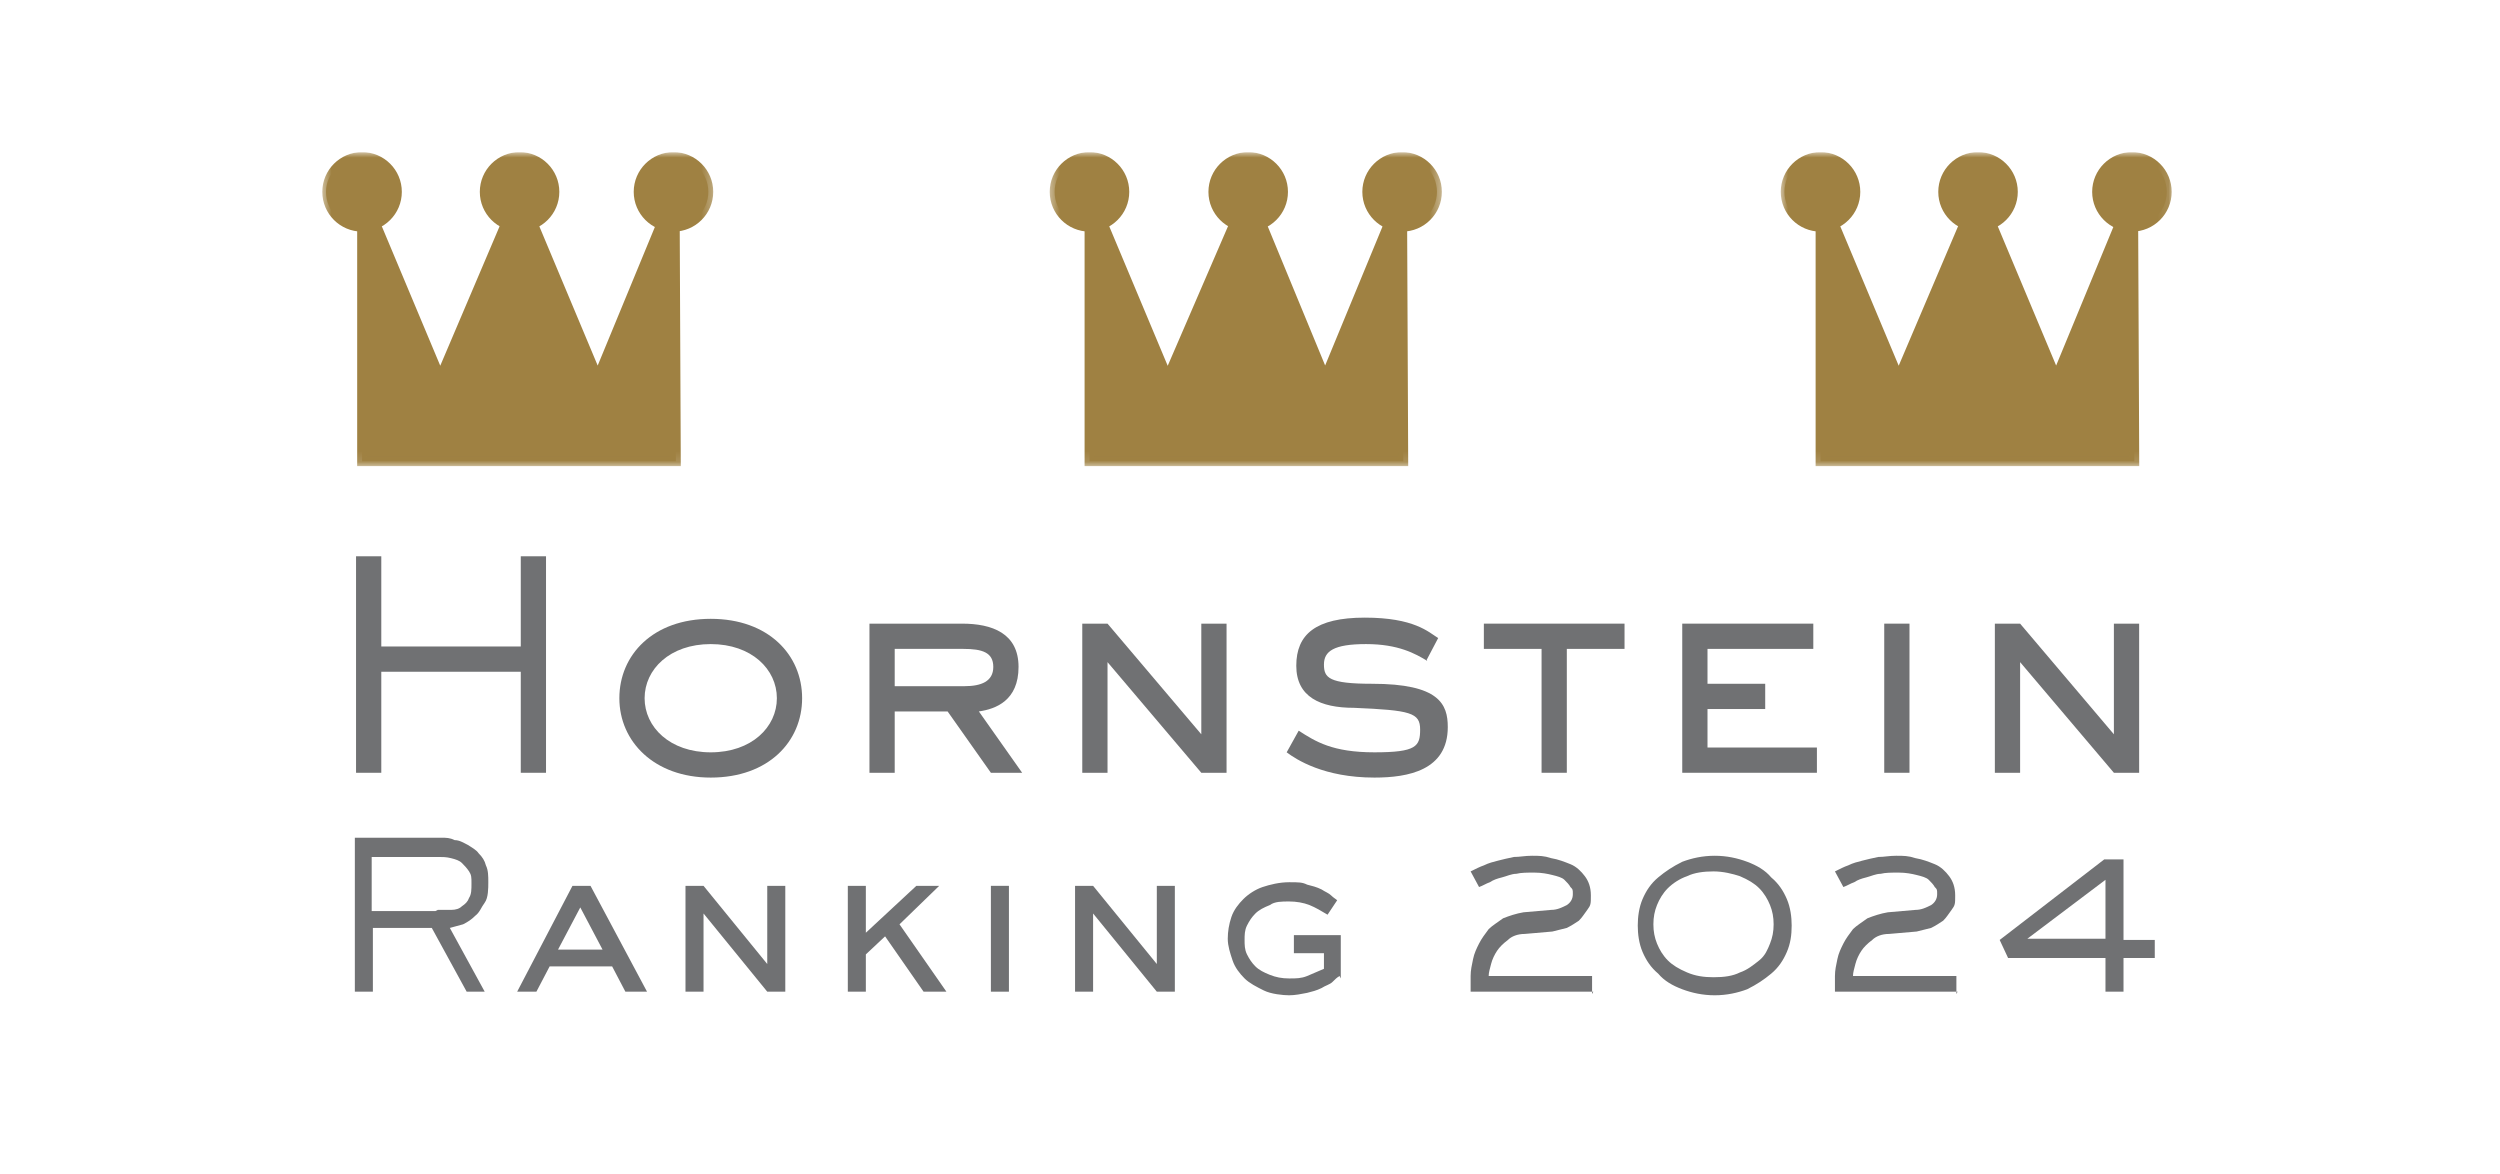 <svg xmlns="http://www.w3.org/2000/svg" fill="none" viewBox="0 0 230 108" height="108" width="230">
<g clip-path="url(#clip0_11319_11110)">
<path fill="#707173" d="M50.234 71.096H47.911V61.801H35.079V71.096H32.756V51.178H35.079V59.477H47.911V51.178H50.234V71.096Z"></path>
<path fill="#707173" d="M65.388 71.538C60.189 71.538 56.981 68.219 56.981 64.235C56.981 60.252 60.079 56.932 65.388 56.932C70.698 56.932 73.795 60.252 73.795 64.235C73.795 68.219 70.698 71.538 65.388 71.538ZM71.472 64.235C71.472 61.58 69.149 59.256 65.388 59.256C61.627 59.256 59.304 61.58 59.304 64.235C59.304 66.891 61.627 69.215 65.388 69.215C69.149 69.215 71.472 66.891 71.472 64.235Z"></path>
<path fill="#707173" d="M94.038 71.095H91.162L87.18 65.452H82.313V71.095H79.99V57.375H88.507C91.273 57.375 93.706 58.26 93.706 61.358C93.706 64.456 91.605 65.231 90.056 65.452L94.038 71.095ZM88.728 63.129C90.277 63.129 91.383 62.686 91.383 61.358C91.383 60.03 90.388 59.698 88.618 59.698H82.313V63.129H88.728Z"></path>
<path fill="#707173" d="M112.843 71.095H110.52L101.892 60.916V71.095H99.569V57.375H101.892L110.52 67.555V57.375H112.843V71.095Z"></path>
<path fill="#707173" d="M131.316 60.805C130.21 60.141 128.661 59.256 125.674 59.256C122.688 59.256 121.803 59.92 121.803 61.137C121.803 62.354 122.245 62.907 126.227 62.907C132.422 62.907 133.196 64.788 133.196 66.891C133.196 70.874 129.546 71.538 126.449 71.538C121.803 71.538 119.258 69.878 118.374 69.214L119.48 67.223C121.028 68.219 122.577 69.214 126.449 69.214C130.32 69.214 130.652 68.661 130.652 67.112C130.652 65.563 129.767 65.342 124.568 65.12C121.471 65.12 119.258 64.124 119.258 61.248C119.258 58.371 121.028 56.822 125.564 56.822C130.099 56.822 131.426 58.149 132.311 58.703L131.205 60.805H131.316Z"></path>
<path fill="#707173" d="M144.147 71.095H141.824V59.698H136.515V57.375H149.457V59.698H144.147V71.095Z"></path>
<path fill="#707173" d="M167.156 71.095H154.767V57.375H166.824V59.698H157.09V62.907H162.399V65.231H157.09V68.772H167.156V71.095Z"></path>
<path fill="#707173" d="M175.673 71.095H173.35V57.375H175.673V71.095Z"></path>
<path fill="#707173" d="M196.801 71.095H194.478L185.85 60.916V71.095H183.527V57.375H185.85L194.478 67.555V57.375H196.801V71.095Z"></path>
<path fill="#9F8142" d="M33.31 17.651V42.437H62.181L62.07 17.651L54.99 34.802L47.8 17.651L40.5 34.802L33.31 17.651Z"></path>
<mask height="29" width="37" y="14" x="29" maskUnits="userSpaceOnUse" style="mask-type:luminance" id="mask0_11319_11110">
<path fill="white" d="M65.721 14H29.549V42.88H65.721V14Z"></path>
</mask>
<g mask="url(#mask0_11319_11110)">
<path stroke-width="0.9" stroke="#9F8142" d="M33.31 17.651V42.437H62.181L62.07 17.651L54.99 34.802L47.8 17.651L40.5 34.802L33.31 17.651Z"></path>
</g>
<mask height="29" width="40" y="14" x="28" maskUnits="userSpaceOnUse" style="mask-type:luminance" id="mask1_11319_11110">
<path fill="white" d="M67.822 14H28V42.88H67.822V14Z"></path>
</mask>
<g mask="url(#mask1_11319_11110)">
<path fill="#9F8142" d="M36.407 17.651C36.407 19.422 34.969 20.86 33.199 20.86C31.429 20.86 29.991 19.422 29.991 17.651C29.991 15.881 31.54 14.553 33.31 14.553C35.08 14.553 36.518 15.992 36.518 17.762"></path>
</g>
<mask height="29" width="37" y="14" x="29" maskUnits="userSpaceOnUse" style="mask-type:luminance" id="mask2_11319_11110">
<path fill="white" d="M65.721 14H29.549V42.88H65.721V14Z"></path>
</mask>
<g mask="url(#mask2_11319_11110)">
<path stroke-width="0.9" stroke="#9F8142" d="M33.31 20.86C35.082 20.86 36.518 19.424 36.518 17.651C36.518 15.879 35.082 14.443 33.31 14.443C31.538 14.443 30.102 15.879 30.102 17.651C30.102 19.424 31.538 20.86 33.31 20.86Z"></path>
</g>
<mask height="29" width="40" y="14" x="28" maskUnits="userSpaceOnUse" style="mask-type:luminance" id="mask3_11319_11110">
<path fill="white" d="M67.822 14H28V42.88H67.822V14Z"></path>
</mask>
<g mask="url(#mask3_11319_11110)">
<path fill="#9F8142" d="M51.008 17.651C51.008 19.422 49.57 20.86 47.8 20.86C46.03 20.86 44.592 19.422 44.592 17.651C44.592 15.881 46.03 14.443 47.8 14.443C49.57 14.443 51.008 15.881 51.008 17.651Z"></path>
</g>
<mask height="29" width="37" y="14" x="29" maskUnits="userSpaceOnUse" style="mask-type:luminance" id="mask4_11319_11110">
<path fill="white" d="M65.721 14H29.549V42.88H65.721V14Z"></path>
</mask>
<g mask="url(#mask4_11319_11110)">
<path stroke-width="0.9" stroke="#9F8142" d="M47.801 20.86C49.572 20.86 51.008 19.424 51.008 17.651C51.008 15.879 49.572 14.443 47.801 14.443C46.029 14.443 44.593 15.879 44.593 17.651C44.593 19.424 46.029 20.86 47.801 20.86Z"></path>
</g>
<mask height="29" width="40" y="14" x="28" maskUnits="userSpaceOnUse" style="mask-type:luminance" id="mask5_11319_11110">
<path fill="white" d="M67.822 14H28V42.88H67.822V14Z"></path>
</mask>
<g mask="url(#mask5_11319_11110)">
<path fill="#9F8142" d="M65.167 17.651C65.167 19.422 63.729 20.86 61.959 20.86C60.19 20.86 58.752 19.422 58.752 17.651C58.752 15.881 60.19 14.443 61.959 14.443C63.729 14.443 65.167 15.881 65.167 17.651Z"></path>
</g>
<mask height="29" width="37" y="14" x="29" maskUnits="userSpaceOnUse" style="mask-type:luminance" id="mask6_11319_11110">
<path fill="white" d="M65.721 14H29.549V42.88H65.721V14Z"></path>
</mask>
<g mask="url(#mask6_11319_11110)">
<path stroke-width="0.9" stroke="#9F8142" d="M65.167 17.651C65.167 19.422 63.729 20.86 61.959 20.86C60.19 20.86 58.752 19.422 58.752 17.651C58.752 15.881 60.19 14.443 61.959 14.443C63.729 14.443 65.167 15.881 65.167 17.651Z"></path>
</g>
<path fill="#9F8142" d="M100.233 17.651V42.437H129.104L128.993 17.651L121.914 34.802L114.834 17.651L107.423 34.802L100.233 17.651Z"></path>
<mask height="29" width="37" y="14" x="96" maskUnits="userSpaceOnUse" style="mask-type:luminance" id="mask7_11319_11110">
<path fill="white" d="M132.643 14H96.472V42.88H132.643V14Z"></path>
</mask>
<g mask="url(#mask7_11319_11110)">
<path stroke-width="0.9" stroke="#9F8142" d="M100.232 17.651V42.437H129.103L128.993 17.651L121.913 34.802L114.834 17.651L107.423 34.802L100.232 17.651Z"></path>
</g>
<mask height="29" width="40" y="14" x="94" maskUnits="userSpaceOnUse" style="mask-type:luminance" id="mask8_11319_11110">
<path fill="white" d="M133.971 14H94.923V42.88H133.971V14Z"></path>
</mask>
<g mask="url(#mask8_11319_11110)">
<path fill="#9F8142" d="M103.44 17.651C103.44 19.422 102.002 20.86 100.232 20.86C98.462 20.86 97.024 19.422 97.024 17.651C97.024 15.881 98.462 14.443 100.232 14.443C102.002 14.443 103.44 15.881 103.44 17.651Z"></path>
</g>
<mask height="29" width="37" y="14" x="96" maskUnits="userSpaceOnUse" style="mask-type:luminance" id="mask9_11319_11110">
<path fill="white" d="M132.643 14H96.472V42.88H132.643V14Z"></path>
</mask>
<g mask="url(#mask9_11319_11110)">
<path stroke-width="0.9" stroke="#9F8142" d="M100.233 20.86C102.004 20.86 103.441 19.424 103.441 17.651C103.441 15.879 102.004 14.443 100.233 14.443C98.461 14.443 97.025 15.879 97.025 17.651C97.025 19.424 98.461 20.86 100.233 20.86Z"></path>
</g>
<mask height="29" width="40" y="14" x="94" maskUnits="userSpaceOnUse" style="mask-type:luminance" id="mask10_11319_11110">
<path fill="white" d="M133.971 14H94.923V42.88H133.971V14Z"></path>
</mask>
<g mask="url(#mask10_11319_11110)">
<path fill="#9F8142" d="M117.931 17.651C117.931 19.422 116.493 20.86 114.723 20.86C112.953 20.86 111.515 19.422 111.515 17.651C111.515 15.881 112.953 14.443 114.723 14.443C116.493 14.443 117.931 15.881 117.931 17.651Z"></path>
</g>
<mask height="29" width="37" y="14" x="96" maskUnits="userSpaceOnUse" style="mask-type:luminance" id="mask11_11319_11110">
<path fill="white" d="M132.643 14H96.472V42.88H132.643V14Z"></path>
</mask>
<g mask="url(#mask11_11319_11110)">
<path stroke-width="0.9" stroke="#9F8142" d="M114.834 20.86C116.606 20.86 118.042 19.424 118.042 17.651C118.042 15.879 116.606 14.443 114.834 14.443C113.062 14.443 111.626 15.879 111.626 17.651C111.626 19.424 113.062 20.86 114.834 20.86Z"></path>
</g>
<mask height="29" width="40" y="14" x="94" maskUnits="userSpaceOnUse" style="mask-type:luminance" id="mask12_11319_11110">
<path fill="white" d="M133.971 14H94.923V42.88H133.971V14Z"></path>
</mask>
<g mask="url(#mask12_11319_11110)">
<path fill="#9F8142" d="M132.2 17.651C132.2 19.422 130.762 20.86 128.993 20.86C127.223 20.86 125.785 19.422 125.785 17.651C125.785 15.881 127.223 14.443 128.993 14.443C130.762 14.443 132.2 15.881 132.2 17.651Z"></path>
</g>
<mask height="29" width="37" y="14" x="96" maskUnits="userSpaceOnUse" style="mask-type:luminance" id="mask13_11319_11110">
<path fill="white" d="M132.643 14H96.472V42.88H132.643V14Z"></path>
</mask>
<g mask="url(#mask13_11319_11110)">
<path stroke-width="0.9" stroke="#9F8142" d="M132.201 17.651C132.201 19.422 130.763 20.86 128.993 20.86C127.223 20.86 125.785 19.422 125.785 17.651C125.785 15.881 127.223 14.443 128.993 14.443C130.763 14.443 132.201 15.881 132.201 17.651Z"></path>
</g>
<path fill="#9F8142" d="M167.488 17.651V42.437H196.359L196.248 17.651L189.169 34.802L181.979 17.651L174.678 34.802L167.488 17.651Z"></path>
<mask height="29" width="37" y="14" x="163" maskUnits="userSpaceOnUse" style="mask-type:luminance" id="mask14_11319_11110">
<path fill="white" d="M199.898 14H163.727V42.88H199.898V14Z"></path>
</mask>
<g mask="url(#mask14_11319_11110)">
<path stroke-width="0.9" stroke="#9F8142" d="M167.487 17.651V42.437H196.358L196.248 17.651L189.168 34.802L181.978 17.651L174.677 34.802L167.487 17.651Z"></path>
</g>
<mask height="29" width="42" y="14" x="160" maskUnits="userSpaceOnUse" style="mask-type:luminance" id="mask15_11319_11110">
<path fill="white" d="M202 14H160.961V42.88H202V14Z"></path>
</mask>
<g mask="url(#mask15_11319_11110)">
<path fill="#9F8142" d="M170.585 17.651C170.585 19.422 169.147 20.86 167.377 20.86C165.607 20.86 164.169 19.422 164.169 17.651C164.169 15.881 165.607 14.443 167.377 14.443C169.147 14.443 170.585 15.881 170.585 17.651Z"></path>
</g>
<mask height="29" width="37" y="14" x="163" maskUnits="userSpaceOnUse" style="mask-type:luminance" id="mask16_11319_11110">
<path fill="white" d="M199.898 14H163.727V42.88H199.898V14Z"></path>
</mask>
<g mask="url(#mask16_11319_11110)">
<path stroke-width="0.9" stroke="#9F8142" d="M167.488 20.86C169.259 20.86 170.696 19.424 170.696 17.651C170.696 15.879 169.259 14.443 167.488 14.443C165.716 14.443 164.28 15.879 164.28 17.651C164.28 19.424 165.716 20.86 167.488 20.86Z"></path>
</g>
<mask height="29" width="42" y="14" x="160" maskUnits="userSpaceOnUse" style="mask-type:luminance" id="mask17_11319_11110">
<path fill="white" d="M202 14H160.961V42.88H202V14Z"></path>
</mask>
<g mask="url(#mask17_11319_11110)">
<path fill="#9F8142" d="M185.186 17.651C185.186 19.422 183.748 20.86 181.978 20.86C180.209 20.86 178.771 19.422 178.771 17.651C178.771 15.881 180.209 14.443 181.978 14.443C183.748 14.443 185.186 15.881 185.186 17.651Z"></path>
</g>
<mask height="29" width="37" y="14" x="163" maskUnits="userSpaceOnUse" style="mask-type:luminance" id="mask18_11319_11110">
<path fill="white" d="M199.898 14H163.727V42.88H199.898V14Z"></path>
</mask>
<g mask="url(#mask18_11319_11110)">
<path stroke-width="0.9" stroke="#9F8142" d="M181.978 20.86C183.75 20.86 185.186 19.424 185.186 17.651C185.186 15.879 183.75 14.443 181.978 14.443C180.207 14.443 178.771 15.879 178.771 17.651C178.771 19.424 180.207 20.86 181.978 20.86Z"></path>
</g>
<mask height="29" width="42" y="14" x="160" maskUnits="userSpaceOnUse" style="mask-type:luminance" id="mask19_11319_11110">
<path fill="white" d="M202 14H160.961V42.88H202V14Z"></path>
</mask>
<g mask="url(#mask19_11319_11110)">
<path fill="#9F8142" d="M199.345 17.651C199.345 19.422 197.907 20.86 196.138 20.86C194.368 20.86 192.93 19.422 192.93 17.651C192.93 15.881 194.368 14.443 196.138 14.443C197.907 14.443 199.345 15.881 199.345 17.651Z"></path>
</g>
<mask height="29" width="37" y="14" x="163" maskUnits="userSpaceOnUse" style="mask-type:luminance" id="mask20_11319_11110">
<path fill="white" d="M199.898 14H163.727V42.88H199.898V14Z"></path>
</mask>
<g mask="url(#mask20_11319_11110)">
<path stroke-width="0.9" stroke="#9F8142" d="M199.345 17.651C199.345 19.422 197.907 20.86 196.137 20.86C194.367 20.86 192.929 19.422 192.929 17.651C192.929 15.881 194.367 14.443 196.137 14.443C197.907 14.443 199.345 15.881 199.345 17.651Z"></path>
</g>
<path fill="#707173" d="M44.814 91.234H42.933L39.725 85.369H34.305V91.234H32.646V77.071H39.504C39.836 77.071 40.168 77.071 40.61 77.071C41.053 77.071 41.385 77.071 41.827 77.292C42.27 77.292 42.602 77.513 43.044 77.734C43.376 77.956 43.818 78.177 44.039 78.509C44.371 78.841 44.593 79.173 44.703 79.615C44.924 80.058 44.924 80.611 44.924 81.165C44.924 81.718 44.924 82.603 44.593 83.046C44.261 83.488 44.15 83.931 43.708 84.263C43.376 84.595 43.044 84.816 42.602 85.037C42.159 85.148 41.827 85.259 41.385 85.369L44.593 91.234H44.814ZM40.279 83.71C40.721 83.71 41.163 83.71 41.495 83.71C41.938 83.71 42.27 83.599 42.491 83.378C42.823 83.156 43.044 82.935 43.155 82.603C43.376 82.271 43.376 81.829 43.376 81.275C43.376 80.722 43.376 80.501 43.155 80.169C42.933 79.837 42.712 79.615 42.491 79.394C42.27 79.173 41.938 79.062 41.495 78.952C41.053 78.841 40.721 78.841 40.389 78.841H34.195V83.82H40.057L40.279 83.71Z"></path>
<path fill="#707173" d="M59.415 91.234H57.535L56.318 88.91H50.566L49.349 91.234H47.579L52.667 81.497H54.327L59.526 91.234H59.415ZM53.442 83.378L51.34 87.361H55.433L53.331 83.378H53.442Z"></path>
<path fill="#707173" d="M72.247 91.234H70.587L64.725 84.041V91.234H63.065V81.497H64.725L70.587 88.689V81.497H72.247V91.234Z"></path>
<path fill="#707173" d="M86.959 91.234H84.968L81.428 86.144L79.658 87.804V91.234H77.999V81.497H79.658V85.812L84.304 81.497H86.406L82.755 85.037L87.07 91.234H86.959Z"></path>
<path fill="#707173" d="M92.821 91.234H91.162V81.497H92.821V91.234Z"></path>
<path fill="#707173" d="M108.086 91.234H106.427L100.565 84.041V91.234H98.905V81.497H100.565L106.427 88.689V81.497H108.086V91.234Z"></path>
<path fill="#707173" d="M123.241 89.795C123.02 89.906 122.798 90.127 122.577 90.349C122.356 90.57 121.914 90.68 121.582 90.902C121.139 91.123 120.697 91.234 120.254 91.344C119.701 91.455 119.148 91.566 118.595 91.566C118.042 91.566 116.936 91.455 116.272 91.123C115.608 90.791 114.945 90.459 114.502 90.017C114.06 89.574 113.617 89.021 113.396 88.357C113.175 87.693 112.954 87.029 112.954 86.365C112.954 85.701 113.064 85.037 113.285 84.373C113.507 83.71 113.949 83.156 114.392 82.714C114.834 82.271 115.498 81.828 116.161 81.607C116.825 81.386 117.71 81.165 118.595 81.165C119.48 81.165 119.812 81.165 120.254 81.386C120.697 81.496 121.139 81.607 121.582 81.828C121.914 82.05 122.245 82.16 122.467 82.382C122.688 82.603 122.909 82.714 123.02 82.824L122.135 84.152C121.582 83.82 121.029 83.488 120.476 83.267C119.922 83.046 119.259 82.935 118.595 82.935C117.931 82.935 117.268 82.935 116.825 83.267C116.272 83.488 115.83 83.71 115.498 84.041C115.166 84.373 114.945 84.705 114.723 85.148C114.502 85.591 114.502 86.033 114.502 86.476C114.502 86.918 114.502 87.361 114.723 87.804C114.945 88.246 115.166 88.578 115.498 88.91C115.83 89.242 116.272 89.463 116.825 89.685C117.378 89.906 117.931 90.017 118.595 90.017C119.259 90.017 119.701 90.017 120.254 89.795C120.807 89.574 121.25 89.353 121.803 89.131V87.693H119.038V86.033H123.352V90.017L123.241 89.795Z"></path>
<path fill="#707173" d="M146.581 91.234H135.298C135.298 90.791 135.298 90.349 135.298 89.795C135.298 89.242 135.409 88.799 135.52 88.246C135.63 87.693 135.851 87.25 136.073 86.808C136.294 86.365 136.626 85.922 136.958 85.48C137.289 85.148 137.843 84.816 138.285 84.484C138.838 84.263 139.502 84.041 140.165 83.931L142.71 83.71C143.263 83.71 143.705 83.488 144.148 83.267C144.48 83.046 144.701 82.714 144.701 82.271C144.701 81.828 144.701 81.828 144.48 81.607C144.369 81.386 144.148 81.165 143.926 80.943C143.705 80.722 143.263 80.611 142.82 80.501C142.378 80.39 141.825 80.279 141.161 80.279C140.497 80.279 139.944 80.279 139.502 80.39C139.059 80.39 138.617 80.611 138.174 80.722C137.732 80.833 137.4 80.943 137.068 81.165C136.736 81.275 136.405 81.496 136.073 81.607L135.298 80.169C135.741 79.947 136.183 79.726 136.515 79.615C136.958 79.394 137.4 79.284 137.843 79.173C138.285 79.062 138.727 78.951 139.281 78.841C139.834 78.841 140.276 78.73 140.94 78.73C141.603 78.73 142.046 78.73 142.71 78.951C143.373 79.062 143.926 79.284 144.48 79.505C145.033 79.726 145.475 80.169 145.807 80.611C146.139 81.054 146.36 81.607 146.36 82.382C146.36 83.156 146.36 83.267 146.028 83.71C145.696 84.152 145.586 84.373 145.254 84.705C144.922 84.927 144.59 85.148 144.148 85.369C143.705 85.48 143.263 85.591 142.82 85.701L140.276 85.922C139.612 85.922 139.059 86.144 138.727 86.476C138.285 86.808 137.953 87.14 137.732 87.472C137.511 87.803 137.289 88.246 137.179 88.689C137.068 89.131 136.958 89.463 136.958 89.795H146.471V91.455L146.581 91.234Z"></path>
<path fill="#707173" d="M164.833 85.148C164.833 86.033 164.722 86.808 164.39 87.582C164.058 88.357 163.616 89.021 162.952 89.574C162.289 90.127 161.625 90.57 160.74 91.012C159.855 91.344 158.859 91.566 157.753 91.566C156.647 91.566 155.652 91.344 154.767 91.012C153.882 90.68 153.107 90.238 152.554 89.574C151.891 89.021 151.448 88.357 151.116 87.582C150.784 86.808 150.674 85.922 150.674 85.148C150.674 84.373 150.784 83.488 151.116 82.714C151.448 81.939 151.891 81.275 152.554 80.722C153.218 80.169 153.882 79.726 154.767 79.284C155.652 78.951 156.647 78.73 157.753 78.73C158.859 78.73 159.855 78.951 160.74 79.284C161.625 79.615 162.399 80.058 162.952 80.722C163.616 81.275 164.058 81.939 164.39 82.714C164.722 83.488 164.833 84.373 164.833 85.148ZM157.643 89.906C158.638 89.906 159.413 89.795 160.076 89.463C160.74 89.242 161.293 88.799 161.846 88.357C162.399 87.914 162.62 87.361 162.842 86.808C163.063 86.254 163.174 85.701 163.174 85.037C163.174 84.373 163.063 83.82 162.842 83.267C162.62 82.714 162.289 82.16 161.846 81.718C161.404 81.275 160.851 80.943 160.076 80.611C159.413 80.39 158.528 80.169 157.643 80.169C156.758 80.169 155.873 80.279 155.209 80.611C154.545 80.833 153.882 81.275 153.439 81.718C152.997 82.16 152.665 82.714 152.444 83.267C152.222 83.82 152.112 84.373 152.112 85.037C152.112 85.701 152.222 86.254 152.444 86.808C152.665 87.361 152.997 87.914 153.439 88.357C153.882 88.799 154.435 89.131 155.209 89.463C155.983 89.795 156.758 89.906 157.643 89.906Z"></path>
<path fill="#707173" d="M180.098 91.234H168.815C168.815 90.791 168.815 90.349 168.815 89.795C168.815 89.242 168.926 88.799 169.037 88.246C169.147 87.693 169.369 87.25 169.59 86.808C169.811 86.365 170.143 85.922 170.475 85.48C170.807 85.148 171.36 84.816 171.802 84.484C172.355 84.263 173.019 84.041 173.683 83.931L176.227 83.71C176.78 83.71 177.222 83.488 177.665 83.267C177.997 83.046 178.218 82.714 178.218 82.271C178.218 81.828 178.218 81.828 177.997 81.607C177.886 81.386 177.665 81.165 177.444 80.943C177.222 80.722 176.78 80.611 176.337 80.501C175.895 80.39 175.342 80.279 174.678 80.279C174.014 80.279 173.461 80.279 173.019 80.39C172.576 80.39 172.134 80.611 171.691 80.722C171.249 80.833 170.917 80.943 170.585 81.165C170.253 81.275 169.922 81.496 169.59 81.607L168.815 80.169C169.258 79.947 169.7 79.726 170.032 79.615C170.475 79.394 170.917 79.284 171.36 79.173C171.802 79.062 172.245 78.951 172.798 78.841C173.351 78.841 173.793 78.73 174.457 78.73C175.121 78.73 175.563 78.73 176.227 78.951C176.89 79.062 177.444 79.284 177.997 79.505C178.55 79.726 178.992 80.169 179.324 80.611C179.656 81.054 179.877 81.607 179.877 82.382C179.877 83.156 179.877 83.267 179.545 83.71C179.213 84.152 179.103 84.373 178.771 84.705C178.439 84.927 178.107 85.148 177.665 85.369C177.222 85.48 176.78 85.591 176.337 85.701L173.793 85.922C173.129 85.922 172.576 86.144 172.245 86.476C171.802 86.808 171.47 87.14 171.249 87.472C171.028 87.803 170.807 88.246 170.696 88.689C170.585 89.131 170.475 89.463 170.475 89.795H179.988V91.455L180.098 91.234Z"></path>
<path fill="#707173" d="M195.363 91.234H193.704V88.136H184.744L183.97 86.476L193.593 79.062H195.363V86.476H198.239V88.136H195.363V91.234ZM193.704 80.943L186.514 86.365H193.704V80.833V80.943Z"></path>
</g>
<defs>
<clipPath id="clip0_11319_11110">
<rect transform="translate(28 14)" fill="white" height="80" width="174"></rect>
</clipPath>
</defs>
</svg>
